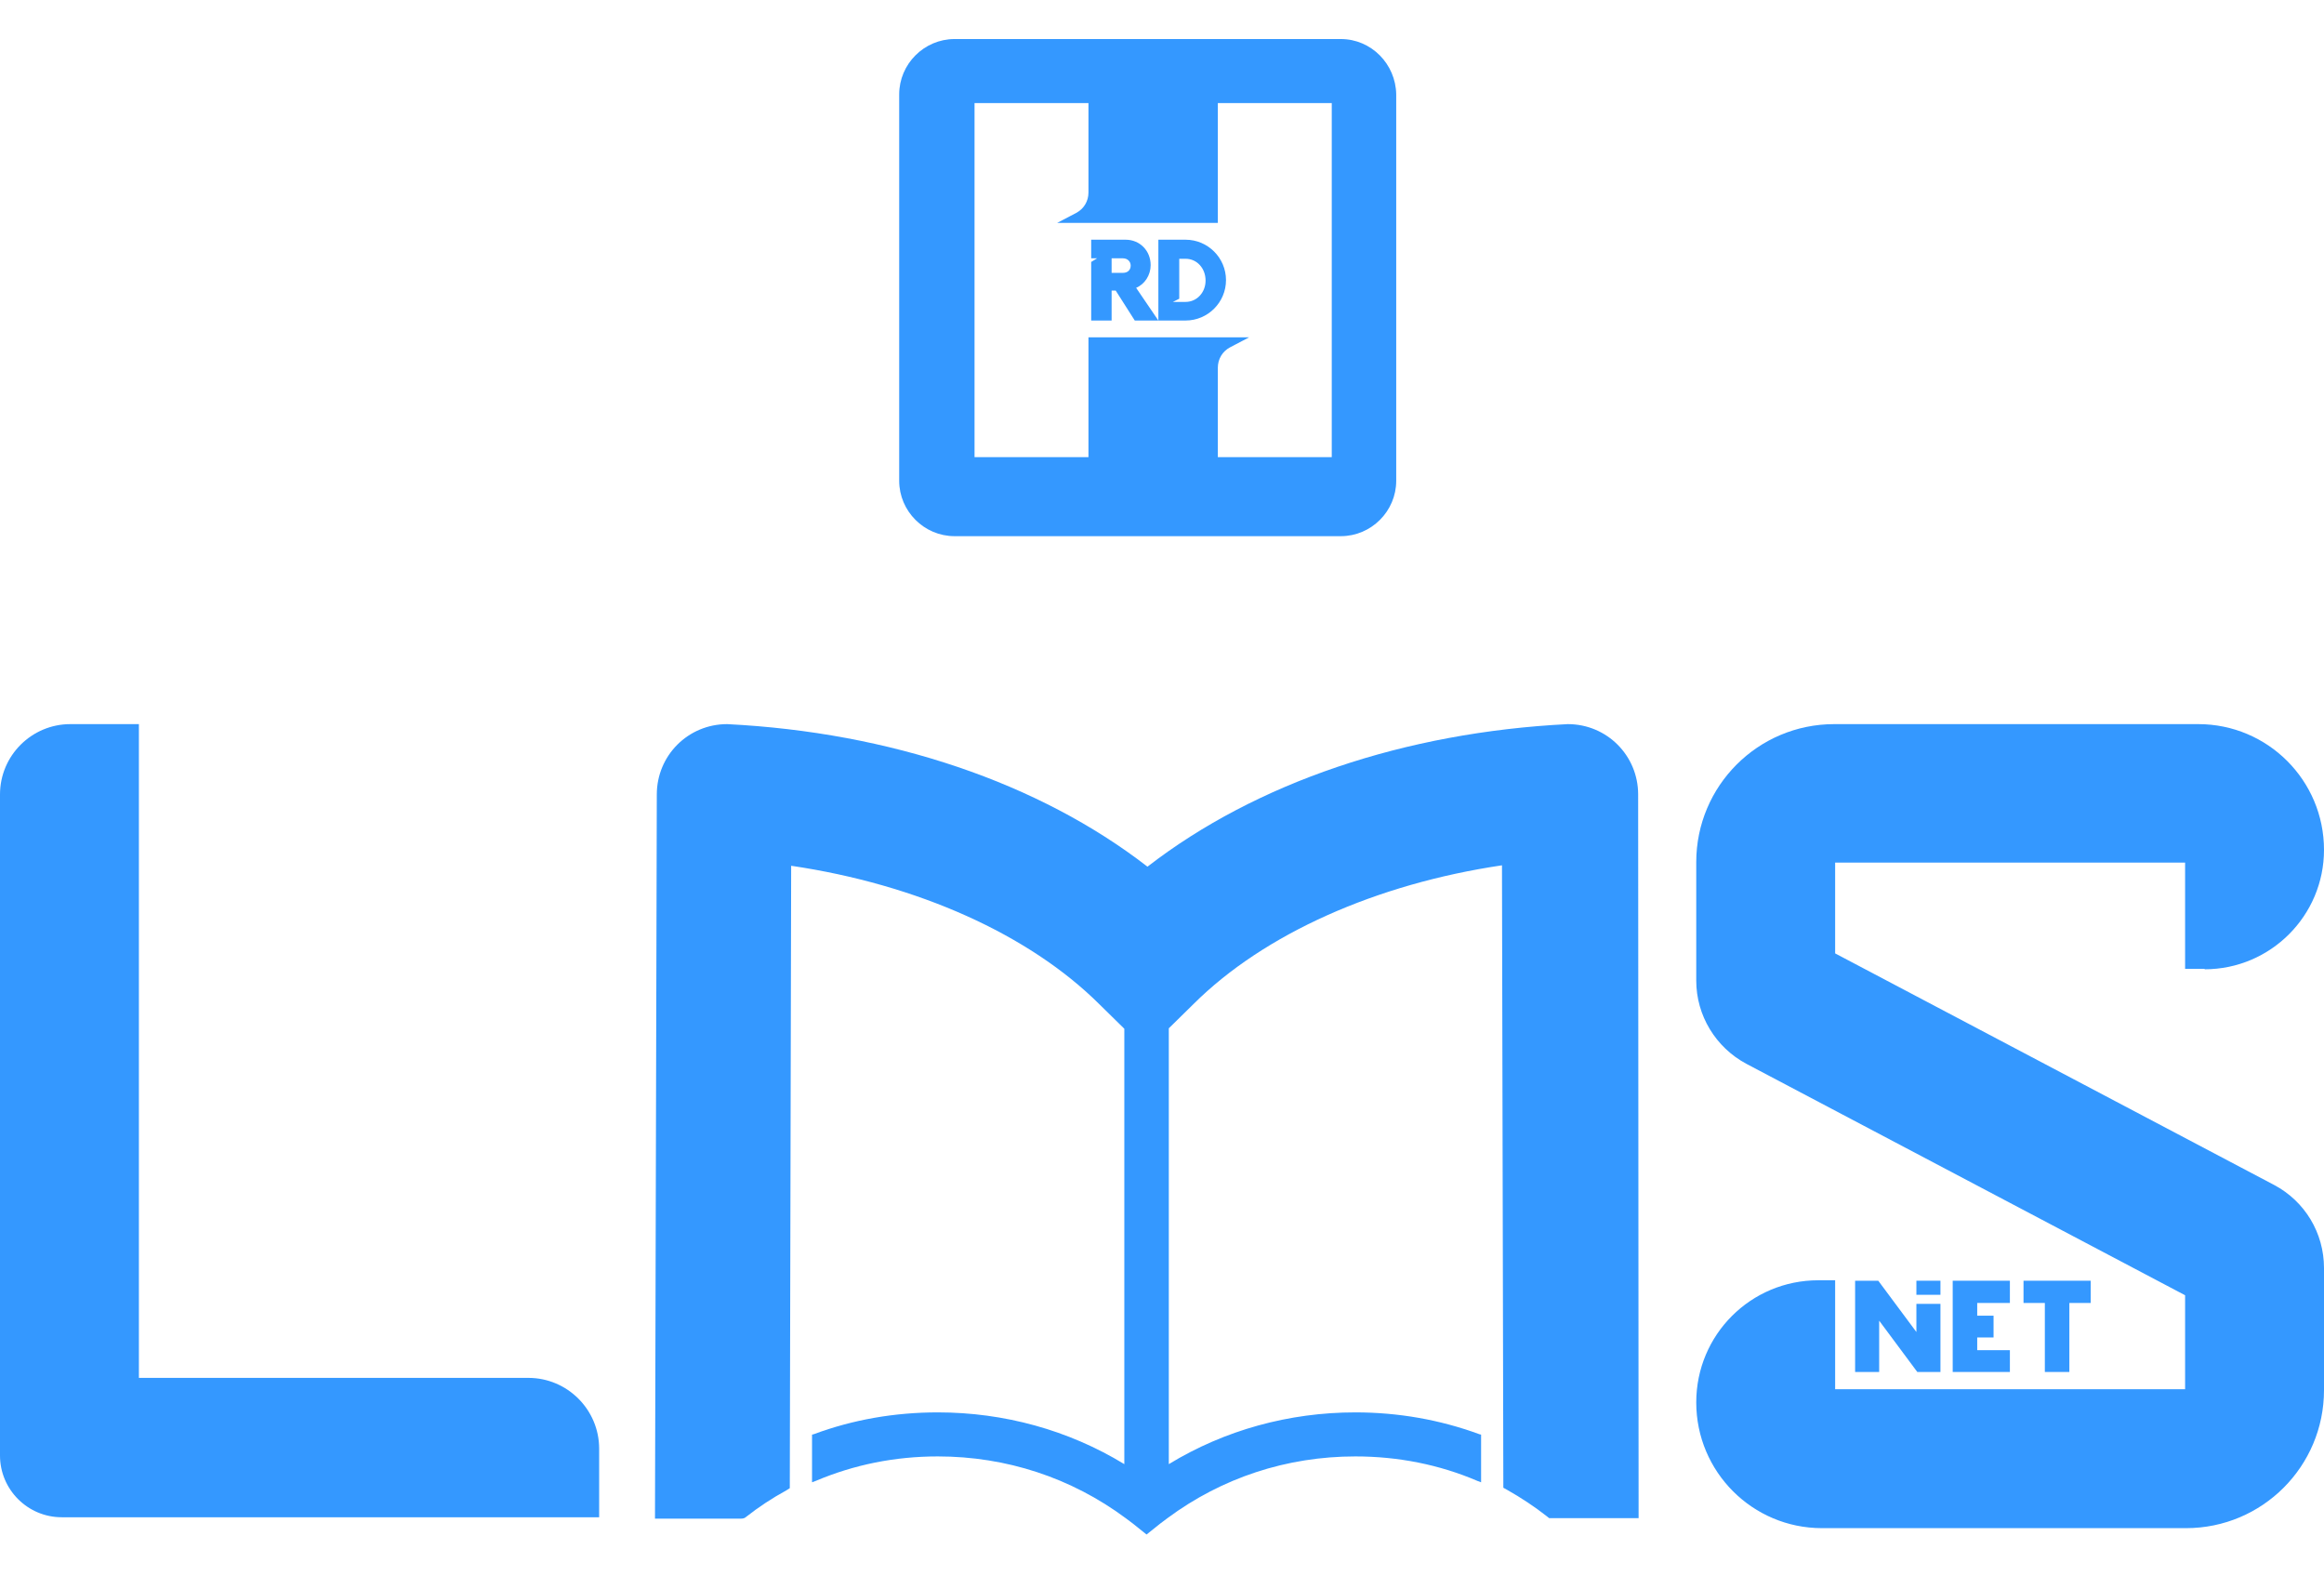 <?xml version="1.0" encoding="utf-8"?>
<!-- Generator: Adobe Illustrator 22.0.1, SVG Export Plug-In . SVG Version: 6.00 Build 0)  -->
<svg version="1.1" id="Layer_1" xmlns="http://www.w3.org/2000/svg" xmlns:xlink="http://www.w3.org/1999/xlink" x="0px" y="0px"
	 viewBox="0 0 512 350" style="enable-background:new 0 0 512 350;" xml:space="preserve">
<style type="text/css">
	.st0{fill:#3498FF;}
</style>
<g>
	<path class="st0" d="M116.4,303.5H30.6v-144H15.5C7,159.5,0,166.4,0,175v145.6c0,7.5,6.1,13.6,13.6,13.6H132v-15.1
		C132,310.5,125,303.5,116.4,303.5"/>
	<path class="st0" d="M485.7,213.5c14.5,0,26.3-11.8,26.3-26.3c0-15.3-12.4-27.7-27.7-27.7h-80.2c-16.8,0-30.4,13.6-30.4,30.4V216
		c0,7.7,4.3,14.7,11,18.3l96.7,51v20.7h-77.1v-24h-3.7c-14.9,0-26.9,12-26.9,26.9c0,15.3,12.4,27.7,27.7,27.7h80.2
		c16.8,0,30.4-13.6,30.4-30.4v-26.9c0-7.7-4.2-14.7-11-18.3l-96.7-51v-20h77.1v23.4H485.7z"/>
	<path class="st0" d="M345.4,159.5L345.4,159.5c-35.9,1.8-68.7,12.9-92.6,31.4c-23.9-18.5-56.7-29.6-92.6-31.4
		c-8.6,0-15.5,6.9-15.5,15.5l-0.4,159.5l19,0c0.4,0,0.8-0.1,1.1-0.4c2.8-2.2,5.7-4.1,8.8-5.8l0.8-0.5l0.3-137.1
		c27.8,4.1,52.4,15.1,67.9,30.5l5.5,5.4V313l0,9.5c-12.3-7.5-26.5-11.4-41.1-11.4c-9.5,0-18.7,1.6-27.3,4.8l-0.4,0.1l0,10.5l0.8-0.3
		c8.5-3.6,17.5-5.4,26.9-5.4c15.1,0,29.4,4.7,41.4,13.6c0.5,0.4,1.1,0.8,1.6,1.2l3,2.4l3-2.4c0.5-0.4,1.1-0.8,1.6-1.2
		c12-8.9,26.3-13.6,41.4-13.6c9.4,0,18.5,1.8,26.9,5.4l0.8,0.3l0-10.5l-0.4-0.1c-8.7-3.2-17.9-4.8-27.3-4.8
		c-14.6,0-28.8,3.9-41.1,11.4l0-96l5.5-5.4c15.5-15.4,40.2-26.4,67.9-30.5l0.3,137.1l0.9,0.5c3,1.7,5.9,3.6,8.7,5.8l0.5,0.4l19.7,0
		L360.9,175C360.9,166.4,354,159.5,345.4,159.5 M342.3,332.7L342.3,332.7L342.3,332.7L342.3,332.7L342.3,332.7L342.3,332.7
		L342.3,332.7z"/>
	<rect x="422.2" y="282.1" class="st0" width="5.3" height="3.1"/>
	<polygon class="st0" points="422.2,293.4 413.8,282.1 408.7,282.1 408.7,302.2 414,302.2 414,290.9 422.4,302.2 427.5,302.2 
		427.5,287.2 422.2,287.2 	"/>
	<polygon class="st0" points="442.8,287 442.8,282.1 430.2,282.1 430.2,302.2 442.8,302.2 442.8,297.4 435.6,297.4 435.6,294.6 
		439.2,294.6 439.2,289.8 435.6,289.8 435.6,287 	"/>
	<polygon class="st0" points="455.9,302.2 455.9,287 460.6,287 460.6,282.1 445.8,282.1 445.8,287 450.5,287 450.5,302.2 	"/>
	<path class="st0" d="M295.4,8.6l-85.1,0c-6.7,0-12.2,5.5-12.2,12.2v85.1c0,6.7,5.5,12.2,12.2,12.2h85.1c6.7,0,12.2-5.5,12.2-12.2
		V20.8C307.5,14.1,302.1,8.6,295.4,8.6 M293.4,100.7h-25.1V81c0-1.9,1-3.6,2.7-4.5l4.2-2.2h-35.4v26.4h-25.1v-78h25.1v19.7
		c0,1.9-1,3.6-2.7,4.5l-4.2,2.2h35.4V22.7h25.1V100.7z"/>
	<path class="st0" d="M261.2,52.8h-6v17.8h6c4.9,0,8.9-4,8.9-8.9C270.1,56.8,266.1,52.8,261.2,52.8 M261.2,66.5h-2.8l1.4-0.7v-8.8
		h1.4c2.5,0,4.4,2.1,4.4,4.8C265.6,64.4,263.7,66.5,261.2,66.5"/>
	<path class="st0" d="M250.3,63.4c1.9-0.8,3.2-2.8,3.2-5c0-3.2-2.4-5.6-5.5-5.6h-7.6v4.1h1.3l-1.3,0.8v12.9h4.5V64h0.9l4.2,6.6h5.2
		L250.3,63.4z M247.4,60.1h-2.5v-3.2h2.5c1,0,1.7,0.7,1.7,1.6C249.1,59.5,248.4,60.1,247.4,60.1"/>
</g>
</svg>
